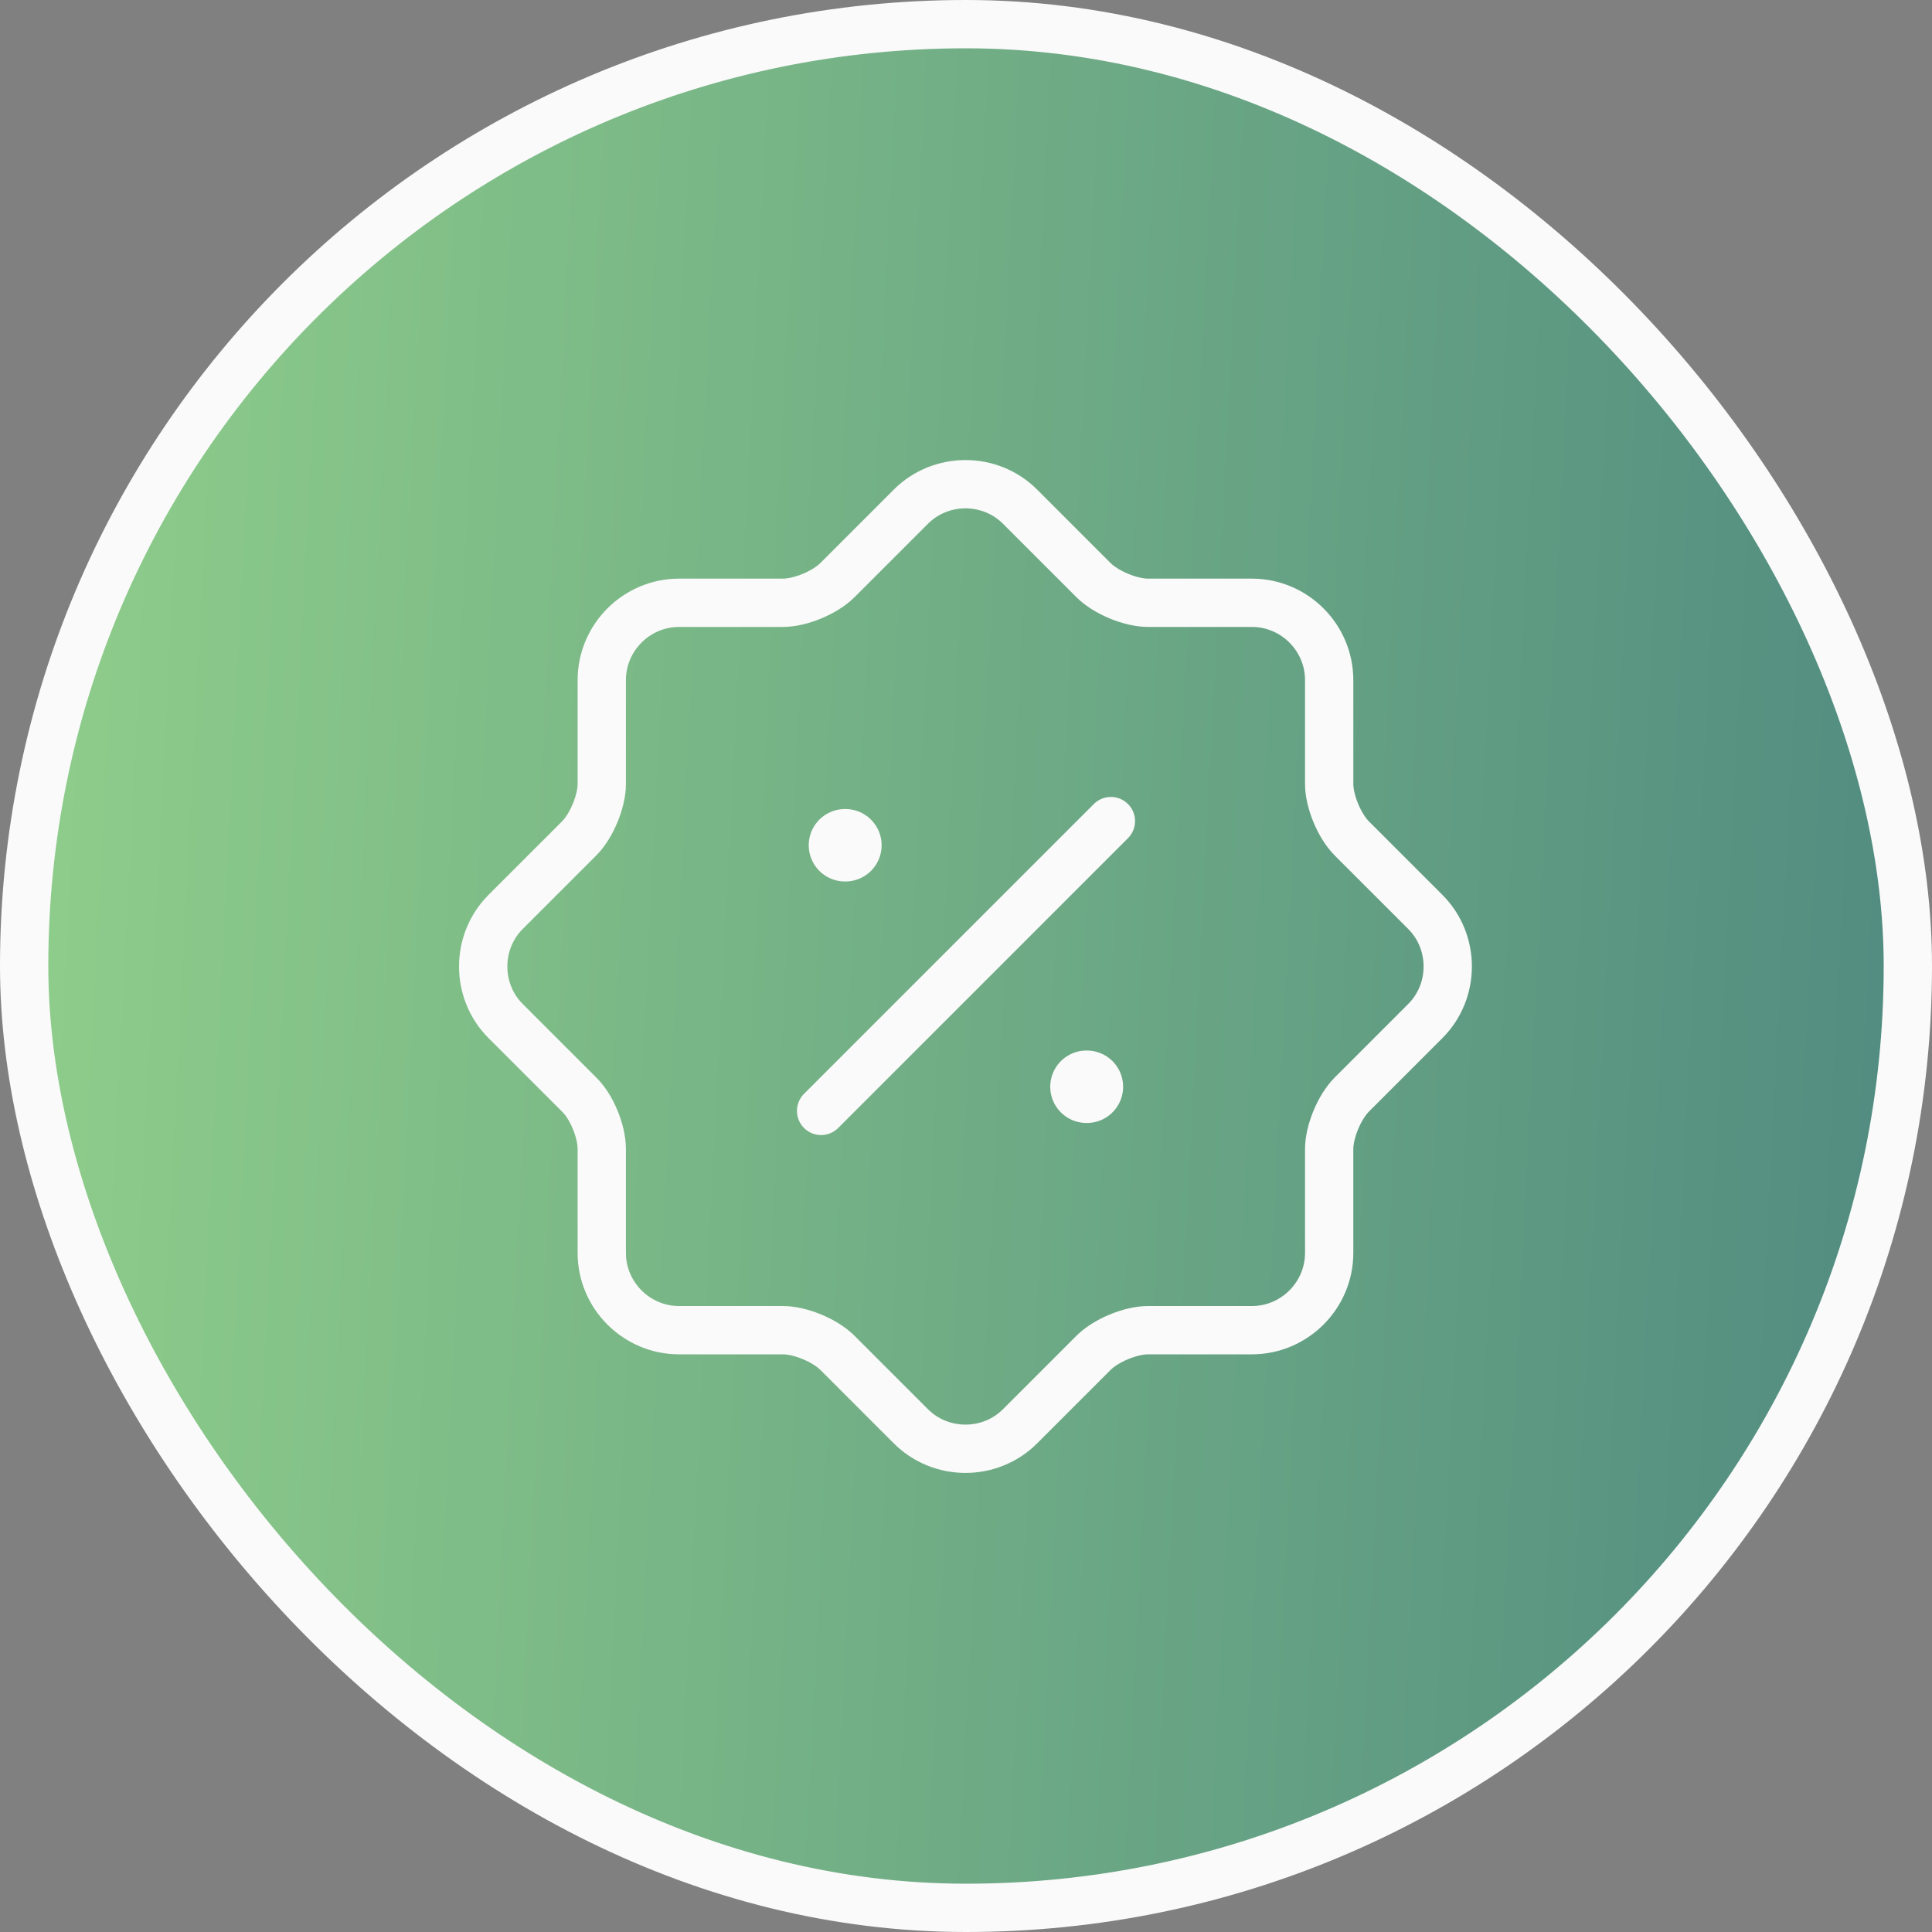 <svg width="40" height="40" viewBox="0 0 40 40" fill="none" xmlns="http://www.w3.org/2000/svg">
<rect x="0" y="0" width="40" height="40" fill="#808080" stroke="none"/>
<rect x="0.5" y="0.5" width="39" height="39" rx="19.5" fill="url(#paint0_linear_408_4187)"/>
<rect x="0.5" y="0.5" width="39" height="39" rx="19.5" stroke="#FAFAFA"/>
<path d="M11.989 22.66L10.469 21.14C9.849 20.52 9.849 19.5 10.469 18.88L11.989 17.36C12.249 17.1 12.459 16.59 12.459 16.23V14.08C12.459 13.2 13.179 12.48 14.059 12.48H16.209C16.569 12.48 17.079 12.27 17.339 12.01L18.859 10.49C19.479 9.87 20.499 9.87 21.119 10.49L22.639 12.01C22.899 12.27 23.409 12.48 23.769 12.48H25.919C26.799 12.48 27.519 13.2 27.519 14.08V16.23C27.519 16.59 27.729 17.1 27.989 17.36L29.509 18.88C30.129 19.5 30.129 20.52 29.509 21.14L27.989 22.66C27.729 22.92 27.519 23.43 27.519 23.79V25.94C27.519 26.82 26.799 27.54 25.919 27.54H23.769C23.409 27.54 22.899 27.75 22.639 28.01L21.119 29.53C20.499 30.15 19.479 30.15 18.859 29.53L17.339 28.01C17.079 27.75 16.569 27.54 16.209 27.54H14.059C13.179 27.54 12.459 26.82 12.459 25.94V23.79C12.459 23.42 12.249 22.91 11.989 22.66Z" stroke="#FAFAFA" stroke-linecap="round" stroke-linejoin="round"/>
<path d="M17 23L23 17" stroke="#FAFAFA" stroke-linecap="round" stroke-linejoin="round"/>
<path d="M22.494 22.5H22.503" stroke="#FAFAFA" stroke-width="1.5" stroke-linecap="round" stroke-linejoin="round"/>
<path d="M17.494 17.5H17.503" stroke="#FAFAFA" stroke-width="1.5" stroke-linecap="round" stroke-linejoin="round"/>
<defs>
<linearGradient id="paint0_linear_408_4187" x1="-3.626" y1="-41.538" x2="79.82" y2="-37.289" gradientUnits="userSpaceOnUse">
<stop stop-color="#99D98C"/>
<stop offset="1" stop-color="#184E77"/>
</linearGradient>
</defs>
</svg>
